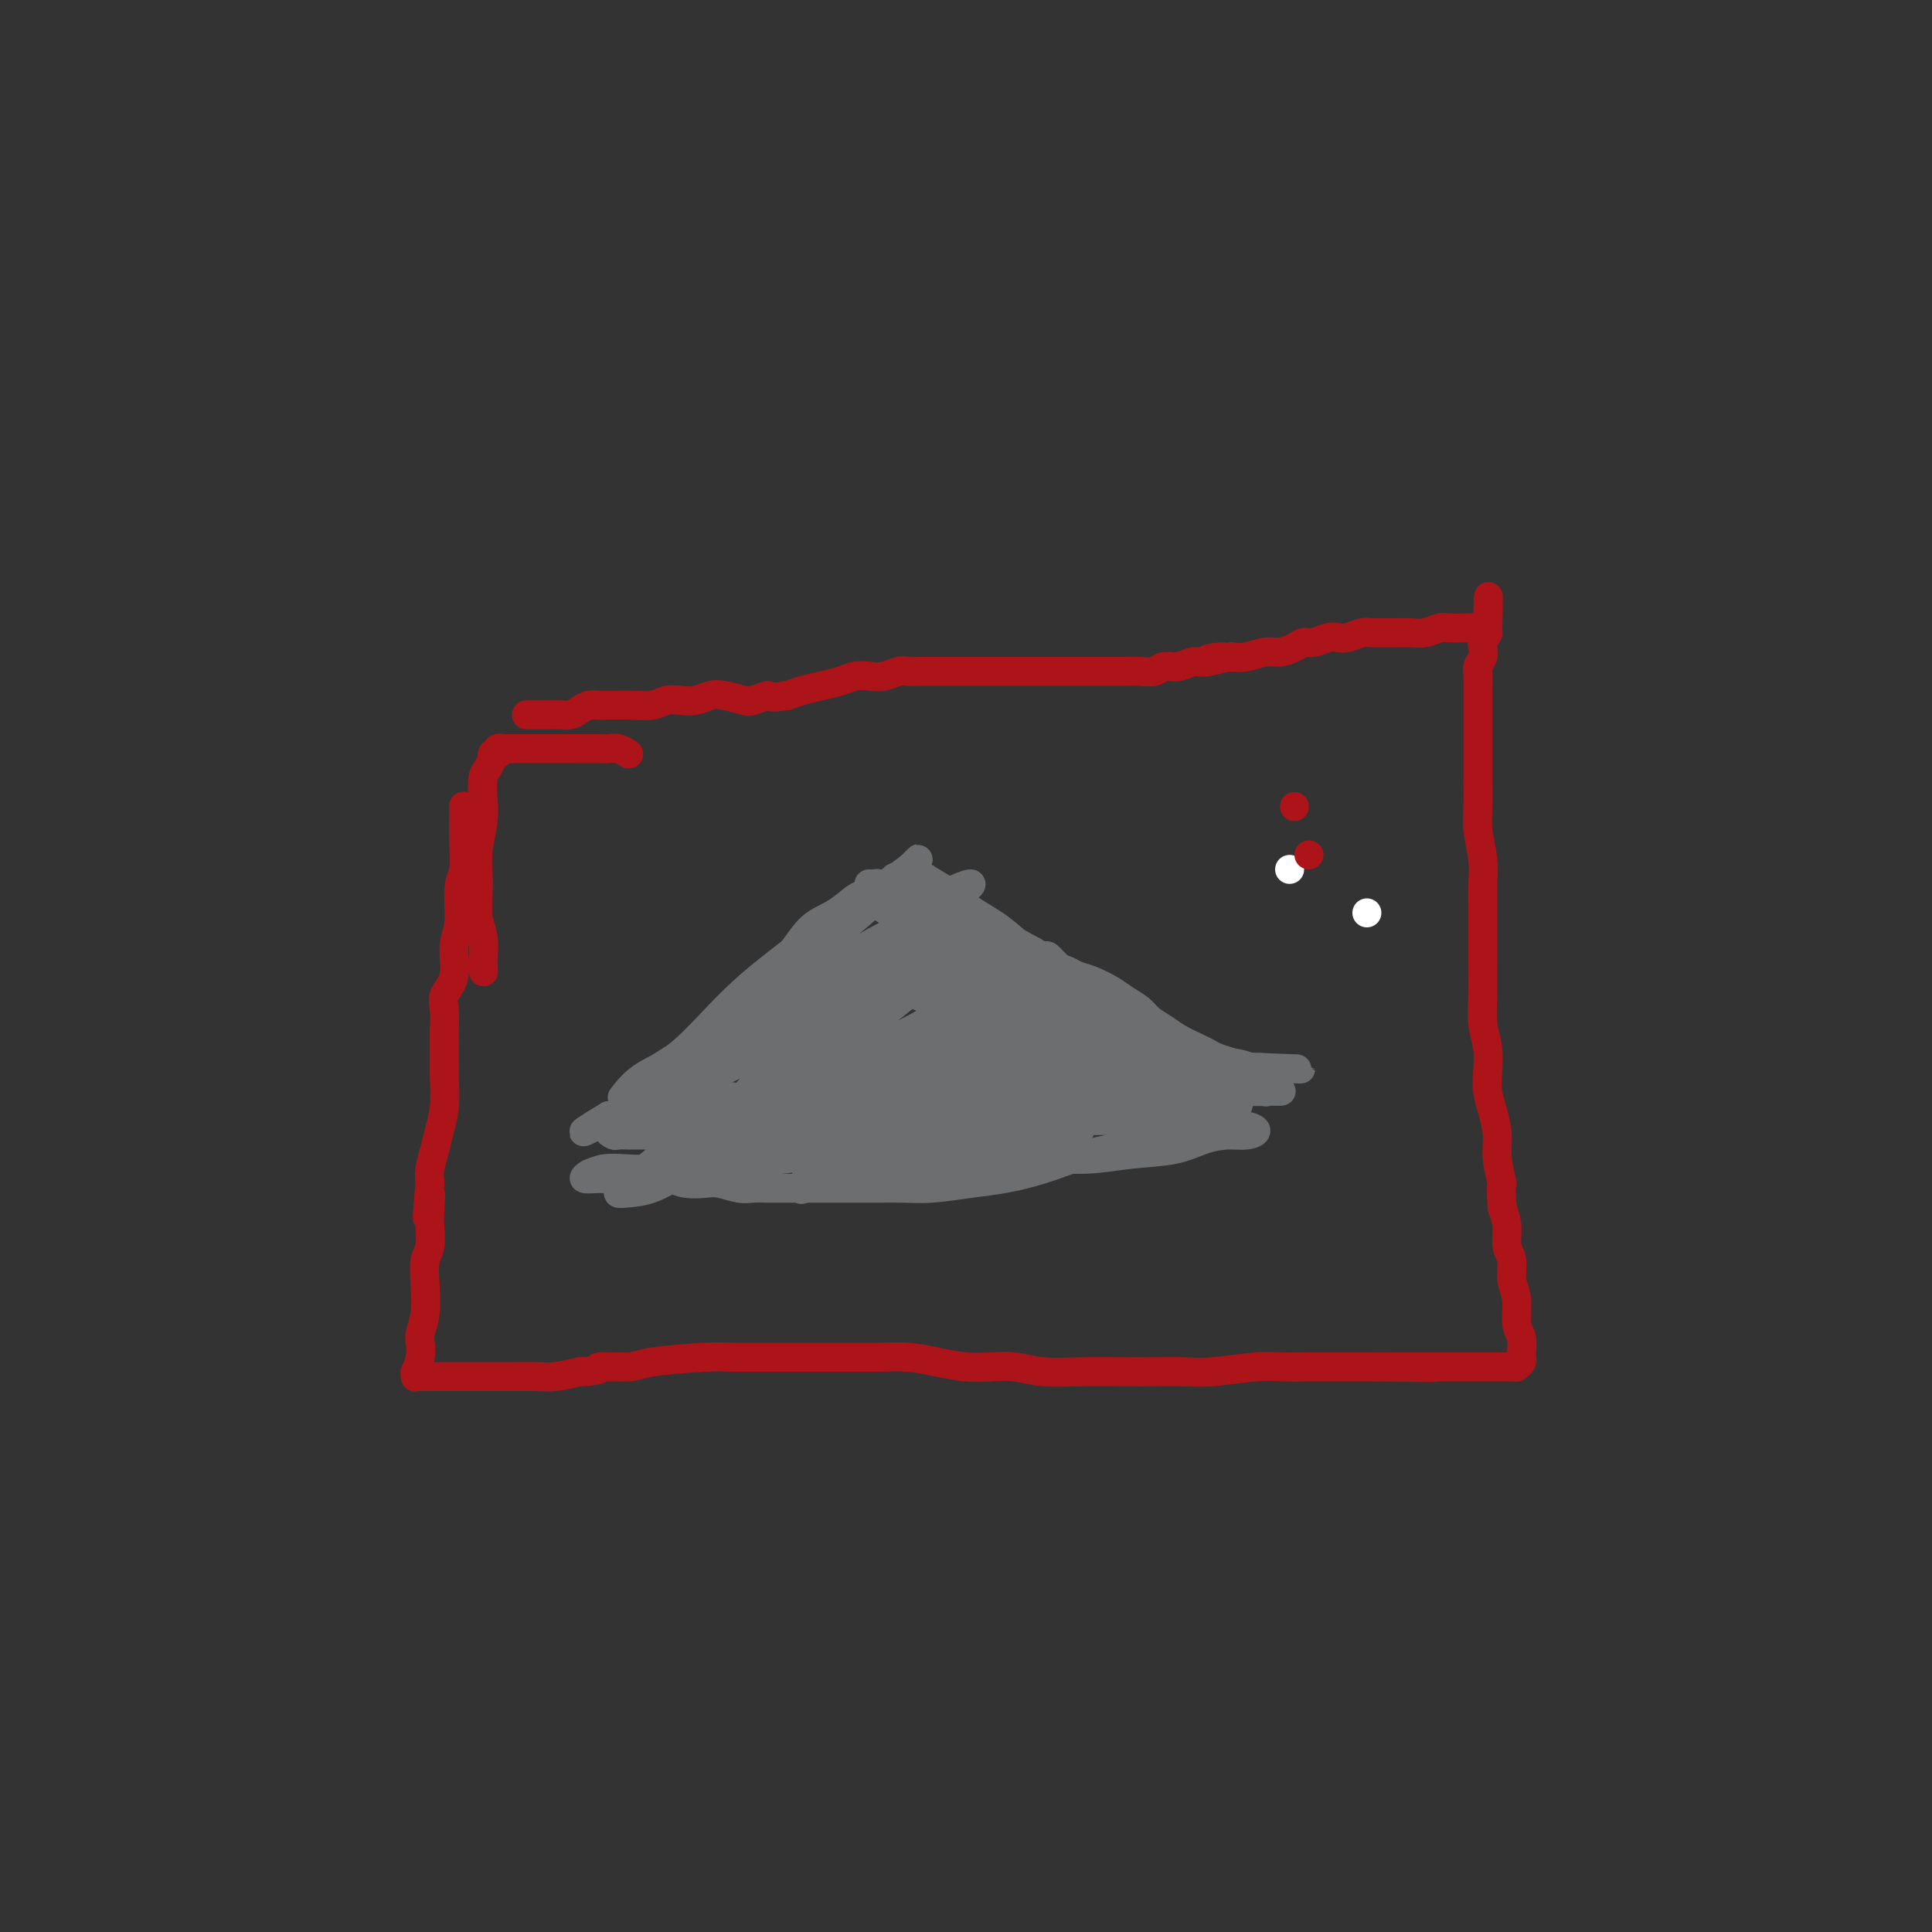 <svg viewBox='0 0 400 400' version='1.1' xmlns='http://www.w3.org/2000/svg' xmlns:xlink='http://www.w3.org/1999/xlink'><rect x="0" y="0" width="400" height="400" fill="#333333" stroke="none"/><g fill='none' stroke='#AD1419' stroke-width='6' stroke-linecap='round' stroke-linejoin='round'><path d='M96,167c0.001,0.032 0.001,0.063 0,0c-0.001,-0.063 -0.004,-0.222 0,0c0.004,0.222 0.016,0.825 0,2c-0.016,1.175 -0.061,2.924 0,5c0.061,2.076 0.229,4.481 0,6c-0.229,1.519 -0.853,2.154 -1,4c-0.147,1.846 0.185,4.905 0,7c-0.185,2.095 -0.887,3.226 -1,5c-0.113,1.774 0.362,4.192 0,6c-0.362,1.808 -1.561,3.006 -2,4c-0.439,0.994 -0.118,1.786 0,3c0.118,1.214 0.032,2.852 0,4c-0.032,1.148 -0.012,1.808 0,3c0.012,1.192 0.014,2.916 0,4c-0.014,1.084 -0.046,1.529 0,3c0.046,1.471 0.170,3.969 0,6c-0.170,2.031 -0.633,3.596 -1,5c-0.367,1.404 -0.637,2.647 -1,4c-0.363,1.353 -0.818,2.815 -1,4c-0.182,1.185 -0.091,2.092 0,3'/><path d='M89,245c-1.084,12.598 -0.294,5.092 0,3c0.294,-2.092 0.093,1.229 0,3c-0.093,1.771 -0.076,1.992 0,3c0.076,1.008 0.213,2.802 0,4c-0.213,1.198 -0.775,1.801 -1,3c-0.225,1.199 -0.112,2.995 0,5c0.112,2.005 0.222,4.219 0,6c-0.222,1.781 -0.778,3.127 -1,4c-0.222,0.873 -0.112,1.271 0,2c0.112,0.729 0.226,1.789 0,3c-0.226,1.211 -0.792,2.573 -1,3c-0.208,0.427 -0.057,-0.082 0,0c0.057,0.082 0.019,0.754 0,1c-0.019,0.246 -0.020,0.066 0,0c0.020,-0.066 0.062,-0.018 0,0c-0.062,0.018 -0.229,0.005 1,0c1.229,-0.005 3.853,-0.000 7,0c3.147,0.000 6.816,-0.003 9,0c2.184,0.003 2.884,0.011 4,0c1.116,-0.011 2.646,-0.041 4,0c1.354,0.041 2.530,0.155 4,0c1.470,-0.155 3.235,-0.577 5,-1'/><path d='M120,284c5.840,-0.238 3.441,-0.834 4,-1c0.559,-0.166 4.077,0.099 6,0c1.923,-0.099 2.253,-0.562 5,-1c2.747,-0.438 7.913,-0.849 11,-1c3.087,-0.151 4.096,-0.040 6,0c1.904,0.040 4.702,0.011 7,0c2.298,-0.011 4.094,-0.004 6,0c1.906,0.004 3.922,0.004 6,0c2.078,-0.004 4.218,-0.011 6,0c1.782,0.011 3.207,0.042 5,0c1.793,-0.042 3.955,-0.156 6,0c2.045,0.156 3.972,0.581 6,1c2.028,0.419 4.157,0.830 6,1c1.843,0.170 3.400,0.098 5,0c1.600,-0.098 3.241,-0.222 5,0c1.759,0.222 3.635,0.791 6,1c2.365,0.209 5.219,0.057 8,0c2.781,-0.057 5.488,-0.019 8,0c2.512,0.019 4.828,0.019 7,0c2.172,-0.019 4.201,-0.058 6,0c1.799,0.058 3.367,0.212 6,0c2.633,-0.212 6.332,-0.789 9,-1c2.668,-0.211 4.304,-0.057 6,0c1.696,0.057 3.451,0.015 5,0c1.549,-0.015 2.890,-0.004 4,0c1.110,0.004 1.988,0.001 3,0c1.012,-0.001 2.157,-0.000 3,0c0.843,0.000 1.384,0.000 2,0c0.616,-0.000 1.308,-0.000 2,0'/><path d='M285,283c21.859,0.309 7.008,0.083 2,0c-5.008,-0.083 -0.173,-0.022 2,0c2.173,0.022 1.684,0.006 2,0c0.316,-0.006 1.436,-0.002 2,0c0.564,0.002 0.573,0.000 1,0c0.427,-0.000 1.274,-0.000 2,0c0.726,0.000 1.333,0.000 2,0c0.667,-0.000 1.393,-0.000 2,0c0.607,0.000 1.094,-0.000 2,0c0.906,0.000 2.232,0.000 3,0c0.768,-0.000 0.976,-0.000 2,0c1.024,0.000 2.862,0.001 4,0c1.138,-0.001 1.577,-0.003 2,0c0.423,0.003 0.831,0.011 1,0c0.169,-0.011 0.097,-0.043 0,0c-0.097,0.043 -0.221,0.160 0,0c0.221,-0.160 0.787,-0.596 1,-1c0.213,-0.404 0.072,-0.775 0,-1c-0.072,-0.225 -0.076,-0.303 0,-1c0.076,-0.697 0.232,-2.014 0,-3c-0.232,-0.986 -0.851,-1.642 -1,-3c-0.149,-1.358 0.171,-3.419 0,-5c-0.171,-1.581 -0.833,-2.680 -1,-4c-0.167,-1.320 0.161,-2.859 0,-4c-0.161,-1.141 -0.813,-1.884 -1,-3c-0.187,-1.116 0.089,-2.605 0,-4c-0.089,-1.395 -0.545,-2.698 -1,-4'/><path d='M311,250c-0.400,-5.997 0.099,-4.491 0,-5c-0.099,-0.509 -0.797,-3.033 -1,-5c-0.203,-1.967 0.090,-3.376 0,-5c-0.090,-1.624 -0.564,-3.464 -1,-5c-0.436,-1.536 -0.835,-2.767 -1,-4c-0.165,-1.233 -0.097,-2.469 0,-4c0.097,-1.531 0.222,-3.357 0,-5c-0.222,-1.643 -0.792,-3.103 -1,-5c-0.208,-1.897 -0.055,-4.231 0,-6c0.055,-1.769 0.011,-2.972 0,-6c-0.011,-3.028 0.011,-7.880 0,-11c-0.011,-3.120 -0.056,-4.509 0,-6c0.056,-1.491 0.211,-3.086 0,-5c-0.211,-1.914 -0.789,-4.147 -1,-6c-0.211,-1.853 -0.057,-3.325 0,-5c0.057,-1.675 0.015,-3.553 0,-5c-0.015,-1.447 -0.004,-2.463 0,-4c0.004,-1.537 0.001,-3.595 0,-5c-0.001,-1.405 -0.001,-2.158 0,-3c0.001,-0.842 0.004,-1.773 0,-3c-0.004,-1.227 -0.015,-2.751 0,-4c0.015,-1.249 0.056,-2.222 0,-3c-0.056,-0.778 -0.207,-1.361 0,-2c0.207,-0.639 0.774,-1.333 1,-2c0.226,-0.667 0.113,-1.307 0,-2c-0.113,-0.693 -0.226,-1.440 0,-2c0.226,-0.560 0.793,-0.934 1,-1c0.207,-0.066 0.056,0.174 0,0c-0.056,-0.174 -0.016,-0.764 0,-1c0.016,-0.236 0.008,-0.118 0,0'/><path d='M308,130c0.203,-12.685 0.212,-3.399 0,0c-0.212,3.399 -0.645,0.911 -1,0c-0.355,-0.911 -0.632,-0.245 -1,0c-0.368,0.245 -0.825,0.069 -1,0c-0.175,-0.069 -0.066,-0.033 -1,0c-0.934,0.033 -2.910,0.061 -4,0c-1.090,-0.061 -1.293,-0.213 -2,0c-0.707,0.213 -1.919,0.789 -3,1c-1.081,0.211 -2.032,0.055 -3,0c-0.968,-0.055 -1.954,-0.011 -3,0c-1.046,0.011 -2.153,-0.011 -3,0c-0.847,0.011 -1.433,0.054 -2,0c-0.567,-0.054 -1.114,-0.207 -2,0c-0.886,0.207 -2.110,0.773 -3,1c-0.890,0.227 -1.445,0.116 -2,0c-0.555,-0.116 -1.111,-0.237 -2,0c-0.889,0.237 -2.113,0.833 -3,1c-0.887,0.167 -1.438,-0.095 -2,0c-0.562,0.095 -1.137,0.548 -2,1c-0.863,0.452 -2.015,0.905 -3,1c-0.985,0.095 -1.804,-0.167 -3,0c-1.196,0.167 -2.770,0.762 -4,1c-1.230,0.238 -2.115,0.119 -3,0'/><path d='M255,136c-8.509,0.863 -3.281,0.020 -2,0c1.281,-0.020 -1.385,0.783 -3,1c-1.615,0.217 -2.179,-0.152 -3,0c-0.821,0.152 -1.899,0.825 -3,1c-1.101,0.175 -2.223,-0.149 -3,0c-0.777,0.149 -1.208,0.772 -2,1c-0.792,0.228 -1.945,0.061 -3,0c-1.055,-0.061 -2.011,-0.016 -3,0c-0.989,0.016 -2.011,0.004 -3,0c-0.989,-0.004 -1.945,-0.001 -3,0c-1.055,0.001 -2.207,0.000 -3,0c-0.793,-0.000 -1.225,-0.000 -2,0c-0.775,0.000 -1.893,0.000 -3,0c-1.107,-0.000 -2.204,-0.000 -3,0c-0.796,0.000 -1.290,-0.000 -3,0c-1.710,0.000 -4.634,0.000 -6,0c-1.366,-0.000 -1.173,-0.000 -2,0c-0.827,0.000 -2.673,0.000 -4,0c-1.327,-0.000 -2.137,-0.001 -3,0c-0.863,0.001 -1.781,0.004 -3,0c-1.219,-0.004 -2.738,-0.015 -4,0c-1.262,0.015 -2.267,0.056 -3,0c-0.733,-0.056 -1.196,-0.208 -2,0c-0.804,0.208 -1.950,0.777 -3,1c-1.050,0.223 -2.003,0.101 -3,0c-0.997,-0.101 -2.038,-0.182 -3,0c-0.962,0.182 -1.846,0.626 -3,1c-1.154,0.374 -2.580,0.678 -4,1c-1.420,0.322 -2.834,0.664 -4,1c-1.166,0.336 -2.083,0.668 -3,1'/><path d='M163,144c-4.609,0.717 -3.633,0.009 -4,0c-0.367,-0.009 -2.079,0.681 -3,1c-0.921,0.319 -1.050,0.268 -2,0c-0.950,-0.268 -2.719,-0.752 -4,-1c-1.281,-0.248 -2.074,-0.259 -3,0c-0.926,0.259 -1.984,0.787 -3,1c-1.016,0.213 -1.991,0.110 -3,0c-1.009,-0.110 -2.052,-0.226 -3,0c-0.948,0.226 -1.801,0.793 -3,1c-1.199,0.207 -2.744,0.055 -4,0c-1.256,-0.055 -2.223,-0.012 -3,0c-0.777,0.012 -1.363,-0.007 -2,0c-0.637,0.007 -1.325,0.040 -2,0c-0.675,-0.040 -1.335,-0.154 -2,0c-0.665,0.154 -1.334,0.577 -2,1c-0.666,0.423 -1.330,0.845 -2,1c-0.670,0.155 -1.345,0.041 -2,0c-0.655,-0.041 -1.290,-0.011 -2,0c-0.710,0.011 -1.497,0.003 -2,0c-0.503,-0.003 -0.723,-0.001 -1,0c-0.277,0.001 -0.610,0.000 -1,0c-0.390,-0.000 -0.836,-0.000 -1,0c-0.164,0.000 -0.044,0.000 0,0c0.044,-0.000 0.013,-0.000 0,0c-0.013,0.000 -0.006,0.000 0,0'/><path d='M130,156c-0.047,-0.030 -0.094,-0.061 0,0c0.094,0.061 0.329,0.212 0,0c-0.329,-0.212 -1.220,-0.789 -2,-1c-0.780,-0.211 -1.447,-0.057 -2,0c-0.553,0.057 -0.992,0.015 -2,0c-1.008,-0.015 -2.584,-0.004 -4,0c-1.416,0.004 -2.674,0.001 -4,0c-1.326,-0.001 -2.722,-0.000 -4,0c-1.278,0.000 -2.437,0.000 -3,0c-0.563,-0.000 -0.528,0.000 -1,0c-0.472,-0.000 -1.451,-0.001 -2,0c-0.549,0.001 -0.669,0.004 -1,0c-0.331,-0.004 -0.872,-0.015 -1,0c-0.128,0.015 0.158,0.055 0,0c-0.158,-0.055 -0.761,-0.207 -1,0c-0.239,0.207 -0.116,0.772 0,1c0.116,0.228 0.224,0.120 0,0c-0.224,-0.120 -0.782,-0.252 -1,0c-0.218,0.252 -0.097,0.888 0,1c0.097,0.112 0.171,-0.300 0,0c-0.171,0.300 -0.585,1.310 -1,2c-0.415,0.690 -0.829,1.059 -1,2c-0.171,0.941 -0.098,2.455 0,4c0.098,1.545 0.221,3.120 0,5c-0.221,1.880 -0.788,4.066 -1,6c-0.212,1.934 -0.071,3.615 0,5c0.071,1.385 0.070,2.474 0,4c-0.070,1.526 -0.211,3.488 0,5c0.211,1.512 0.775,2.575 1,4c0.225,1.425 0.113,3.213 0,5'/><path d='M100,199c0.167,3.833 0.083,1.917 0,0'/></g>
<g fill='none' stroke='#6D6E70' stroke-width='6' stroke-linecap='round' stroke-linejoin='round'><path d='M185,182c0.176,-0.284 0.352,-0.567 0,0c-0.352,0.567 -1.233,1.985 -2,3c-0.767,1.015 -1.420,1.625 -2,2c-0.580,0.375 -1.088,0.513 -2,1c-0.912,0.487 -2.227,1.324 -3,2c-0.773,0.676 -1.004,1.192 -2,2c-0.996,0.808 -2.758,1.909 -4,3c-1.242,1.091 -1.964,2.171 -3,3c-1.036,0.829 -2.385,1.405 -4,3c-1.615,1.595 -3.496,4.209 -5,6c-1.504,1.791 -2.630,2.759 -4,4c-1.370,1.241 -2.983,2.756 -4,4c-1.017,1.244 -1.438,2.217 -2,3c-0.562,0.783 -1.263,1.377 -2,2c-0.737,0.623 -1.508,1.276 -2,2c-0.492,0.724 -0.706,1.518 -1,2c-0.294,0.482 -0.670,0.651 -1,1c-0.330,0.349 -0.616,0.878 -1,1c-0.384,0.122 -0.868,-0.163 -1,0c-0.132,0.163 0.088,0.776 0,1c-0.088,0.224 -0.485,0.060 -1,0c-0.515,-0.060 -1.147,-0.017 0,0c1.147,0.017 4.074,0.009 7,0'/><path d='M146,227c1.720,-0.061 3.021,-0.212 5,0c1.979,0.212 4.635,0.789 7,1c2.365,0.211 4.438,0.057 7,0c2.562,-0.057 5.612,-0.015 8,0c2.388,0.015 4.114,0.004 6,0c1.886,-0.004 3.932,-0.001 6,0c2.068,0.001 4.158,0.000 6,0c1.842,-0.000 3.437,-0.000 5,0c1.563,0.000 3.093,0.000 4,0c0.907,-0.000 1.191,-0.000 2,0c0.809,0.000 2.141,0.000 3,0c0.859,-0.000 1.243,-0.000 2,0c0.757,0.000 1.885,0.000 3,0c1.115,-0.000 2.216,-0.000 3,0c0.784,0.000 1.252,0.000 2,0c0.748,-0.000 1.775,-0.000 3,0c1.225,0.000 2.649,0.000 4,0c1.351,-0.000 2.630,-0.000 4,0c1.370,0.000 2.832,0.001 4,0c1.168,-0.001 2.042,-0.004 3,0c0.958,0.004 2.000,0.015 3,0c1.000,-0.015 1.959,-0.057 3,0c1.041,0.057 2.163,0.212 3,0c0.837,-0.212 1.389,-0.793 2,-1c0.611,-0.207 1.281,-0.041 2,0c0.719,0.041 1.486,-0.041 2,0c0.514,0.041 0.773,0.207 1,0c0.227,-0.207 0.422,-0.788 1,-1c0.578,-0.212 1.540,-0.057 2,0c0.460,0.057 0.417,0.016 1,0c0.583,-0.016 1.791,-0.008 3,0'/><path d='M256,226c17.361,-0.154 5.762,-0.041 2,0c-3.762,0.041 0.313,0.008 2,0c1.687,-0.008 0.986,0.010 1,0c0.014,-0.010 0.744,-0.048 1,0c0.256,0.048 0.038,0.182 0,0c-0.038,-0.182 0.104,-0.679 0,-1c-0.104,-0.321 -0.454,-0.467 -1,-1c-0.546,-0.533 -1.287,-1.452 -2,-2c-0.713,-0.548 -1.396,-0.723 -2,-1c-0.604,-0.277 -1.127,-0.654 -2,-1c-0.873,-0.346 -2.095,-0.659 -3,-1c-0.905,-0.341 -1.492,-0.710 -2,-1c-0.508,-0.290 -0.936,-0.500 -2,-1c-1.064,-0.500 -2.764,-1.289 -4,-2c-1.236,-0.711 -2.010,-1.345 -3,-2c-0.990,-0.655 -2.197,-1.331 -3,-2c-0.803,-0.669 -1.202,-1.331 -2,-2c-0.798,-0.669 -1.996,-1.345 -3,-2c-1.004,-0.655 -1.816,-1.287 -3,-2c-1.184,-0.713 -2.741,-1.505 -4,-2c-1.259,-0.495 -2.220,-0.692 -3,-1c-0.780,-0.308 -1.377,-0.726 -2,-1c-0.623,-0.274 -1.270,-0.403 -2,-1c-0.730,-0.597 -1.543,-1.661 -2,-2c-0.457,-0.339 -0.559,0.046 -1,0c-0.441,-0.046 -1.220,-0.523 -2,-1'/><path d='M214,197c-7.319,-4.046 -3.116,-1.662 -2,-1c1.116,0.662 -0.856,-0.400 -2,-1c-1.144,-0.600 -1.462,-0.738 -2,-1c-0.538,-0.262 -1.297,-0.648 -2,-1c-0.703,-0.352 -1.350,-0.672 -2,-1c-0.650,-0.328 -1.305,-0.665 -2,-1c-0.695,-0.335 -1.432,-0.668 -2,-1c-0.568,-0.332 -0.968,-0.662 -2,-1c-1.032,-0.338 -2.697,-0.682 -4,-1c-1.303,-0.318 -2.245,-0.610 -3,-1c-0.755,-0.390 -1.323,-0.879 -2,-1c-0.677,-0.121 -1.462,0.125 -2,0c-0.538,-0.125 -0.827,-0.622 -1,-1c-0.173,-0.378 -0.228,-0.637 -1,-1c-0.772,-0.363 -2.259,-0.829 -3,-1c-0.741,-0.171 -0.735,-0.046 -1,0c-0.265,0.046 -0.802,0.012 -1,0c-0.198,-0.012 -0.057,-0.004 0,0c0.057,0.004 0.028,0.002 0,0'/></g>
<g fill='none' stroke='#FFFFFF' stroke-width='6' stroke-linecap='round' stroke-linejoin='round'><path d='M283,189c0.000,0.000 0.000,0.000 0,0c0.000,0.000 0.000,0.000 0,0c0.000,0.000 0.000,0.000 0,0'/><path d='M267,180c0.000,0.000 0.000,0.000 0,0c0.000,0.000 0.000,0.000 0,0c0.000,0.000 0.000,0.000 0,0c0.000,0.000 0.000,0.000 0,0'/></g>
<g fill='none' stroke='#AD1419' stroke-width='6' stroke-linecap='round' stroke-linejoin='round'><path d='M268,167c0.000,0.000 0.000,0.000 0,0c0.000,0.000 0.000,0.000 0,0c0.000,0.000 0.000,0.000 0,0'/><path d='M271,177c0.000,0.000 0.000,0.000 0,0c0.000,0.000 0.000,0.000 0,0c0.000,0.000 0.000,0.000 0,0'/></g>
<g fill='none' stroke='#6D6E70' stroke-width='6' stroke-linecap='round' stroke-linejoin='round'><path d='M194,198c0.098,-0.123 0.196,-0.246 0,0c-0.196,0.246 -0.685,0.861 -1,1c-0.315,0.139 -0.456,-0.197 -1,0c-0.544,0.197 -1.490,0.929 0,1c1.490,0.071 5.417,-0.517 8,-1c2.583,-0.483 3.822,-0.861 5,-1c1.178,-0.139 2.296,-0.038 3,0c0.704,0.038 0.995,0.014 1,0c0.005,-0.014 -0.276,-0.019 0,0c0.276,0.019 1.110,0.060 0,2c-1.110,1.940 -4.164,5.777 -7,8c-2.836,2.223 -5.454,2.830 -8,4c-2.546,1.170 -5.021,2.902 -7,4c-1.979,1.098 -3.462,1.563 -5,2c-1.538,0.437 -3.131,0.846 -4,1c-0.869,0.154 -1.012,0.054 -1,0c0.012,-0.054 0.180,-0.061 0,0c-0.180,0.061 -0.709,0.192 -1,0c-0.291,-0.192 -0.344,-0.706 0,-2c0.344,-1.294 1.087,-3.369 2,-5c0.913,-1.631 1.997,-2.819 3,-4c1.003,-1.181 1.924,-2.357 3,-3c1.076,-0.643 2.307,-0.755 3,-1c0.693,-0.245 0.846,-0.622 1,-1'/><path d='M188,203c1.802,-1.267 1.306,0.067 2,0c0.694,-0.067 2.576,-1.535 1,0c-1.576,1.535 -6.611,6.073 -10,8c-3.389,1.927 -5.131,1.244 -7,1c-1.869,-0.244 -3.863,-0.050 -6,0c-2.137,0.050 -4.417,-0.043 -6,0c-1.583,0.043 -2.471,0.224 -3,0c-0.529,-0.224 -0.700,-0.853 -1,-1c-0.300,-0.147 -0.731,0.188 -1,0c-0.269,-0.188 -0.377,-0.898 0,-2c0.377,-1.102 1.240,-2.596 3,-4c1.760,-1.404 4.418,-2.716 7,-4c2.582,-1.284 5.087,-2.538 8,-3c2.913,-0.462 6.233,-0.133 9,0c2.767,0.133 4.980,0.069 7,0c2.020,-0.069 3.845,-0.145 5,0c1.155,0.145 1.638,0.510 2,1c0.362,0.490 0.602,1.106 1,1c0.398,-0.106 0.955,-0.935 1,0c0.045,0.935 -0.423,3.634 -2,6c-1.577,2.366 -4.265,4.400 -7,6c-2.735,1.600 -5.517,2.765 -8,4c-2.483,1.235 -4.668,2.538 -7,3c-2.332,0.462 -4.811,0.083 -8,0c-3.189,-0.083 -7.089,0.132 -9,0c-1.911,-0.132 -1.832,-0.609 -2,-1c-0.168,-0.391 -0.584,-0.695 -1,-1'/><path d='M156,217c-3.124,-0.137 -0.934,0.520 0,0c0.934,-0.520 0.611,-2.217 1,-4c0.389,-1.783 1.491,-3.652 3,-5c1.509,-1.348 3.427,-2.173 6,-3c2.573,-0.827 5.803,-1.655 9,-2c3.197,-0.345 6.361,-0.208 9,0c2.639,0.208 4.753,0.486 7,1c2.247,0.514 4.627,1.264 6,2c1.373,0.736 1.739,1.460 2,2c0.261,0.540 0.418,0.897 1,1c0.582,0.103 1.591,-0.050 1,1c-0.591,1.050 -2.782,3.301 -5,5c-2.218,1.699 -4.463,2.846 -7,4c-2.537,1.154 -5.365,2.317 -8,3c-2.635,0.683 -5.077,0.888 -8,1c-2.923,0.112 -6.325,0.130 -9,0c-2.675,-0.130 -4.621,-0.409 -6,-1c-1.379,-0.591 -2.191,-1.494 -3,-2c-0.809,-0.506 -1.615,-0.614 -2,-1c-0.385,-0.386 -0.349,-1.050 0,-2c0.349,-0.950 1.010,-2.187 2,-4c0.990,-1.813 2.308,-4.201 4,-6c1.692,-1.799 3.758,-3.010 6,-4c2.242,-0.990 4.660,-1.761 7,-2c2.340,-0.239 4.603,0.052 7,0c2.397,-0.052 4.930,-0.448 7,0c2.070,0.448 3.679,1.739 5,3c1.321,1.261 2.356,2.493 3,3c0.644,0.507 0.898,0.288 1,1c0.102,0.712 0.051,2.356 0,4'/><path d='M195,212c0.602,2.685 -2.394,3.898 -5,5c-2.606,1.102 -4.822,2.092 -7,3c-2.178,0.908 -4.317,1.733 -7,2c-2.683,0.267 -5.909,-0.024 -9,0c-3.091,0.024 -6.047,0.362 -8,0c-1.953,-0.362 -2.903,-1.424 -4,-2c-1.097,-0.576 -2.341,-0.667 -3,-1c-0.659,-0.333 -0.731,-0.909 -1,-1c-0.269,-0.091 -0.733,0.301 0,-1c0.733,-1.301 2.665,-4.296 4,-6c1.335,-1.704 2.073,-2.119 4,-3c1.927,-0.881 5.045,-2.230 8,-3c2.955,-0.770 5.749,-0.961 9,-1c3.251,-0.039 6.961,0.073 10,0c3.039,-0.073 5.409,-0.331 8,0c2.591,0.331 5.405,1.252 8,2c2.595,0.748 4.972,1.325 7,2c2.028,0.675 3.706,1.449 5,2c1.294,0.551 2.204,0.879 3,1c0.796,0.121 1.478,0.034 2,0c0.522,-0.034 0.884,-0.014 1,0c0.116,0.014 -0.014,0.022 0,0c0.014,-0.022 0.170,-0.076 -1,0c-1.170,0.076 -3.667,0.281 -6,0c-2.333,-0.281 -4.501,-1.048 -7,-2c-2.499,-0.952 -5.330,-2.090 -8,-3c-2.670,-0.910 -5.180,-1.591 -7,-2c-1.820,-0.409 -2.948,-0.545 -4,-1c-1.052,-0.455 -2.026,-1.227 -3,-2'/><path d='M184,201c-5.767,-1.397 -2.183,0.111 -1,0c1.183,-0.111 -0.033,-1.841 0,-3c0.033,-1.159 1.315,-1.746 3,-2c1.685,-0.254 3.773,-0.175 6,0c2.227,0.175 4.593,0.445 7,1c2.407,0.555 4.855,1.395 7,2c2.145,0.605 3.986,0.974 6,2c2.014,1.026 4.201,2.708 6,4c1.799,1.292 3.208,2.195 4,3c0.792,0.805 0.965,1.512 2,2c1.035,0.488 2.930,0.756 1,0c-1.930,-0.756 -7.687,-2.536 -11,-4c-3.313,-1.464 -4.183,-2.612 -8,-5c-3.817,-2.388 -10.583,-6.015 -14,-8c-3.417,-1.985 -3.486,-2.326 -4,-3c-0.514,-0.674 -1.473,-1.679 -2,-2c-0.527,-0.321 -0.623,0.042 0,0c0.623,-0.042 1.966,-0.488 4,0c2.034,0.488 4.761,1.910 7,3c2.239,1.090 3.992,1.849 6,3c2.008,1.151 4.271,2.695 6,4c1.729,1.305 2.922,2.373 4,3c1.078,0.627 2.039,0.814 3,1'/><path d='M216,202c4.252,2.393 1.882,1.375 1,1c-0.882,-0.375 -0.276,-0.109 0,0c0.276,0.109 0.221,0.059 -1,0c-1.221,-0.059 -3.609,-0.127 -6,-1c-2.391,-0.873 -4.784,-2.549 -8,-4c-3.216,-1.451 -7.255,-2.676 -10,-4c-2.745,-1.324 -4.194,-2.746 -6,-4c-1.806,-1.254 -3.967,-2.338 -5,-3c-1.033,-0.662 -0.937,-0.901 -1,-1c-0.063,-0.099 -0.283,-0.060 0,0c0.283,0.060 1.071,0.139 3,1c1.929,0.861 4.999,2.504 8,4c3.001,1.496 5.932,2.845 9,4c3.068,1.155 6.273,2.116 10,4c3.727,1.884 7.978,4.690 12,7c4.022,2.310 7.816,4.122 11,6c3.184,1.878 5.758,3.821 8,5c2.242,1.179 4.150,1.593 5,2c0.850,0.407 0.641,0.806 1,1c0.359,0.194 1.287,0.181 0,0c-1.287,-0.181 -4.790,-0.530 -8,-1c-3.210,-0.470 -6.128,-1.060 -10,-2c-3.872,-0.940 -8.698,-2.231 -13,-4c-4.302,-1.769 -8.081,-4.015 -12,-6c-3.919,-1.985 -7.977,-3.710 -11,-5c-3.023,-1.290 -5.012,-2.145 -7,-3'/><path d='M186,199c-5.141,-2.299 -2.992,-1.047 -3,-1c-0.008,0.047 -2.171,-1.110 0,-1c2.171,0.110 8.676,1.489 13,3c4.324,1.511 6.465,3.154 9,5c2.535,1.846 5.463,3.895 9,6c3.537,2.105 7.684,4.268 11,6c3.316,1.732 5.803,3.035 8,4c2.197,0.965 4.104,1.593 5,2c0.896,0.407 0.779,0.595 1,1c0.221,0.405 0.778,1.028 1,1c0.222,-0.028 0.108,-0.706 -2,-1c-2.108,-0.294 -6.210,-0.203 -10,-1c-3.790,-0.797 -7.267,-2.483 -11,-4c-3.733,-1.517 -7.720,-2.866 -12,-5c-4.280,-2.134 -8.852,-5.053 -13,-7c-4.148,-1.947 -7.871,-2.921 -11,-4c-3.129,-1.079 -5.665,-2.264 -7,-3c-1.335,-0.736 -1.471,-1.024 -2,-1c-0.529,0.024 -1.452,0.361 -1,0c0.452,-0.361 2.278,-1.418 4,-2c1.722,-0.582 3.340,-0.689 5,-1c1.660,-0.311 3.363,-0.826 5,-1c1.637,-0.174 3.210,-0.008 4,0c0.790,0.008 0.797,-0.140 1,0c0.203,0.140 0.601,0.570 1,1'/><path d='M191,196c2.905,-0.159 0.168,0.945 -2,2c-2.168,1.055 -3.765,2.062 -6,4c-2.235,1.938 -5.106,4.808 -8,7c-2.894,2.192 -5.810,3.706 -8,5c-2.190,1.294 -3.652,2.369 -5,3c-1.348,0.631 -2.580,0.819 -3,1c-0.420,0.181 -0.028,0.354 0,0c0.028,-0.354 -0.310,-1.236 0,-2c0.310,-0.764 1.266,-1.411 2,-2c0.734,-0.589 1.246,-1.121 3,-3c1.754,-1.879 4.751,-5.107 8,-8c3.249,-2.893 6.750,-5.452 10,-8c3.250,-2.548 6.250,-5.084 9,-7c2.750,-1.916 5.250,-3.210 7,-4c1.750,-0.790 2.748,-1.074 3,-1c0.252,0.074 -0.244,0.508 -2,2c-1.756,1.492 -4.773,4.044 -9,7c-4.227,2.956 -9.666,6.316 -15,10c-5.334,3.684 -10.564,7.691 -15,11c-4.436,3.309 -8.077,5.918 -11,8c-2.923,2.082 -5.129,3.636 -7,5c-1.871,1.364 -3.409,2.540 -4,3c-0.591,0.460 -0.235,0.206 0,0c0.235,-0.206 0.351,-0.363 1,-1c0.649,-0.637 1.832,-1.755 3,-3c1.168,-1.245 2.321,-2.618 5,-5c2.679,-2.382 6.883,-5.772 11,-9c4.117,-3.228 8.147,-6.292 12,-9c3.853,-2.708 7.529,-5.059 11,-7c3.471,-1.941 6.735,-3.470 10,-5'/><path d='M191,190c4.492,-2.319 5.221,-2.116 6,-2c0.779,0.116 1.607,0.145 2,0c0.393,-0.145 0.349,-0.465 0,0c-0.349,0.465 -1.004,1.716 -2,3c-0.996,1.284 -2.332,2.603 -5,4c-2.668,1.397 -6.669,2.872 -10,5c-3.331,2.128 -5.992,4.910 -9,7c-3.008,2.090 -6.361,3.488 -9,5c-2.639,1.512 -4.562,3.137 -6,4c-1.438,0.863 -2.389,0.963 -3,1c-0.611,0.037 -0.880,0.009 -1,0c-0.120,-0.009 -0.091,0.001 0,0c0.091,-0.001 0.244,-0.011 1,0c0.756,0.011 2.116,0.045 4,0c1.884,-0.045 4.291,-0.170 7,0c2.709,0.170 5.721,0.634 9,1c3.279,0.366 6.824,0.634 11,1c4.176,0.366 8.982,0.830 13,1c4.018,0.170 7.249,0.044 12,0c4.751,-0.044 11.021,-0.008 16,0c4.979,0.008 8.668,-0.012 12,0c3.332,0.012 6.308,0.056 9,0c2.692,-0.056 5.100,-0.211 7,0c1.900,0.211 3.293,0.789 4,1c0.707,0.211 0.729,0.057 1,0c0.271,-0.057 0.792,-0.016 1,0c0.208,0.016 0.104,0.008 0,0'/><path d='M261,221c16.379,0.635 4.328,0.222 -1,0c-5.328,-0.222 -3.932,-0.255 -4,0c-0.068,0.255 -1.602,0.797 -3,1c-1.398,0.203 -2.662,0.068 -4,0c-1.338,-0.068 -2.750,-0.070 -4,0c-1.250,0.070 -2.336,0.211 -3,0c-0.664,-0.211 -0.904,-0.775 -1,-1c-0.096,-0.225 -0.048,-0.113 0,0'/><path d='M203,232c-0.817,0.016 -1.635,0.033 -2,0c-0.365,-0.033 -0.278,-0.114 -1,0c-0.722,0.114 -2.252,0.423 0,0c2.252,-0.423 8.286,-1.578 13,-2c4.714,-0.422 8.108,-0.109 11,0c2.892,0.109 5.282,0.015 7,0c1.718,-0.015 2.764,0.047 3,0c0.236,-0.047 -0.336,-0.205 1,0c1.336,0.205 4.582,0.774 1,0c-3.582,-0.774 -13.990,-2.889 -20,-4c-6.010,-1.111 -7.622,-1.216 -11,-2c-3.378,-0.784 -8.522,-2.246 -12,-3c-3.478,-0.754 -5.289,-0.798 -7,-1c-1.711,-0.202 -3.322,-0.561 -4,-1c-0.678,-0.439 -0.422,-0.959 -1,-1c-0.578,-0.041 -1.989,0.396 0,0c1.989,-0.396 7.377,-1.627 12,-2c4.623,-0.373 8.482,0.110 12,0c3.518,-0.110 6.696,-0.813 10,-1c3.304,-0.187 6.736,0.142 9,0c2.264,-0.142 3.361,-0.755 4,-1c0.639,-0.245 0.819,-0.123 1,0'/><path d='M229,214c7.576,-0.740 3.017,-0.089 1,0c-2.017,0.089 -1.492,-0.382 -2,0c-0.508,0.382 -2.049,1.619 -8,2c-5.951,0.381 -16.313,-0.094 -22,0c-5.687,0.094 -6.701,0.757 -8,1c-1.299,0.243 -2.884,0.065 -4,0c-1.116,-0.065 -1.763,-0.017 -2,0c-0.237,0.017 -0.064,0.005 0,0c0.064,-0.005 0.018,-0.001 0,0c-0.018,0.001 -0.009,0.001 0,0'/><path d='M221,225c1.549,-0.287 3.098,-0.575 0,0c-3.098,0.575 -10.842,2.011 -16,3c-5.158,0.989 -7.730,1.530 -10,2c-2.270,0.470 -4.238,0.870 -6,1c-1.762,0.130 -3.318,-0.009 -4,0c-0.682,0.009 -0.491,0.168 0,0c0.491,-0.168 1.280,-0.661 3,-1c1.720,-0.339 4.369,-0.524 7,-1c2.631,-0.476 5.244,-1.241 8,-2c2.756,-0.759 5.657,-1.510 8,-2c2.343,-0.490 4.129,-0.720 6,-1c1.871,-0.280 3.826,-0.611 5,-1c1.174,-0.389 1.567,-0.837 2,-1c0.433,-0.163 0.905,-0.040 0,0c-0.905,0.040 -3.187,-0.004 -6,0c-2.813,0.004 -6.156,0.055 -10,0c-3.844,-0.055 -8.190,-0.218 -12,0c-3.810,0.218 -7.085,0.816 -10,1c-2.915,0.184 -5.470,-0.046 -7,0c-1.530,0.046 -2.034,0.369 -3,0c-0.966,-0.369 -2.394,-1.430 -3,-2c-0.606,-0.570 -0.389,-0.648 0,-1c0.389,-0.352 0.951,-0.980 2,-3c1.049,-2.020 2.585,-5.434 4,-8c1.415,-2.566 2.707,-4.283 4,-6'/><path d='M183,203c1.960,-3.627 1.861,-3.693 2,-4c0.139,-0.307 0.516,-0.853 1,-1c0.484,-0.147 1.077,0.105 1,0c-0.077,-0.105 -0.823,-0.566 -2,0c-1.177,0.566 -2.787,2.157 -5,4c-2.213,1.843 -5.031,3.936 -8,6c-2.969,2.064 -6.089,4.100 -9,6c-2.911,1.900 -5.614,3.663 -8,5c-2.386,1.337 -4.456,2.248 -6,3c-1.544,0.752 -2.563,1.344 -3,2c-0.437,0.656 -0.290,1.376 0,1c0.290,-0.376 0.725,-1.850 2,-3c1.275,-1.150 3.390,-1.978 6,-4c2.610,-2.022 5.714,-5.239 9,-8c3.286,-2.761 6.754,-5.067 10,-7c3.246,-1.933 6.272,-3.493 9,-5c2.728,-1.507 5.160,-2.960 7,-4c1.840,-1.040 3.088,-1.669 4,-2c0.912,-0.331 1.486,-0.366 1,0c-0.486,0.366 -2.033,1.133 -4,2c-1.967,0.867 -4.352,1.834 -8,4c-3.648,2.166 -8.557,5.530 -14,9c-5.443,3.470 -11.420,7.046 -16,10c-4.580,2.954 -7.764,5.287 -11,7c-3.236,1.713 -6.525,2.807 -9,4c-2.475,1.193 -4.136,2.484 -5,3c-0.864,0.516 -0.932,0.258 -1,0'/><path d='M126,231c-10.326,6.212 -2.641,2.240 1,0c3.641,-2.240 3.239,-2.750 4,-4c0.761,-1.250 2.686,-3.241 5,-5c2.314,-1.759 5.018,-3.287 8,-6c2.982,-2.713 6.241,-6.611 10,-10c3.759,-3.389 8.018,-6.268 12,-9c3.982,-2.732 7.688,-5.317 10,-7c2.312,-1.683 3.231,-2.464 5,-4c1.769,-1.536 4.389,-3.826 2,-2c-2.389,1.826 -9.788,7.767 -15,12c-5.212,4.233 -8.236,6.759 -12,10c-3.764,3.241 -8.267,7.196 -12,10c-3.733,2.804 -6.695,4.458 -9,6c-2.305,1.542 -3.952,2.972 -5,4c-1.048,1.028 -1.497,1.654 -1,1c0.497,-0.654 1.938,-2.589 4,-4c2.062,-1.411 4.743,-2.300 8,-5c3.257,-2.700 7.088,-7.212 11,-11c3.912,-3.788 7.903,-6.851 12,-10c4.097,-3.149 8.299,-6.385 12,-9c3.701,-2.615 6.899,-4.608 9,-6c2.101,-1.392 3.104,-2.182 4,-3c0.896,-0.818 1.685,-1.662 1,-1c-0.685,0.662 -2.842,2.831 -5,5'/><path d='M185,183c-2.142,2.040 -5.497,5.140 -9,8c-3.503,2.860 -7.154,5.478 -11,9c-3.846,3.522 -7.887,7.946 -11,11c-3.113,3.054 -5.297,4.738 -7,6c-1.703,1.262 -2.925,2.103 -4,3c-1.075,0.897 -2.003,1.852 -1,1c1.003,-0.852 3.936,-3.509 6,-6c2.064,-2.491 3.258,-4.816 5,-7c1.742,-2.184 4.032,-4.228 6,-6c1.968,-1.772 3.616,-3.272 5,-5c1.384,-1.728 2.506,-3.682 4,-5c1.494,-1.318 3.360,-1.999 5,-3c1.640,-1.001 3.054,-2.322 4,-3c0.946,-0.678 1.422,-0.715 2,-1c0.578,-0.285 1.256,-0.819 2,-1c0.744,-0.181 1.552,-0.008 2,0c0.448,0.008 0.535,-0.148 1,0c0.465,0.148 1.307,0.602 2,1c0.693,0.398 1.239,0.741 2,1c0.761,0.259 1.739,0.436 3,1c1.261,0.564 2.806,1.517 4,2c1.194,0.483 2.039,0.495 3,1c0.961,0.505 2.038,1.501 3,2c0.962,0.499 1.807,0.501 3,1c1.193,0.499 2.732,1.495 4,2c1.268,0.505 2.264,0.521 3,1c0.736,0.479 1.210,1.423 2,2c0.790,0.577 1.895,0.789 3,1'/><path d='M216,199c5.724,2.755 2.535,2.141 2,2c-0.535,-0.141 1.586,0.190 3,1c1.414,0.810 2.122,2.100 3,3c0.878,0.900 1.927,1.411 3,2c1.073,0.589 2.170,1.257 3,2c0.830,0.743 1.392,1.561 2,2c0.608,0.439 1.261,0.499 2,1c0.739,0.501 1.564,1.444 2,2c0.436,0.556 0.484,0.726 1,1c0.516,0.274 1.500,0.651 2,1c0.500,0.349 0.515,0.671 1,1c0.485,0.329 1.439,0.666 2,1c0.561,0.334 0.728,0.667 1,1c0.272,0.333 0.650,0.668 1,1c0.350,0.332 0.671,0.663 1,1c0.329,0.337 0.665,0.682 1,1c0.335,0.318 0.667,0.610 1,1c0.333,0.390 0.667,0.879 1,1c0.333,0.121 0.667,-0.126 1,0c0.333,0.126 0.666,0.626 1,1c0.334,0.374 0.667,0.621 1,1c0.333,0.379 0.664,0.890 1,1c0.336,0.110 0.677,-0.181 1,0c0.323,0.181 0.626,0.833 1,1c0.374,0.167 0.817,-0.151 1,0c0.183,0.151 0.105,0.770 0,1c-0.105,0.230 -0.238,0.070 0,0c0.238,-0.070 0.847,-0.050 1,0c0.153,0.050 -0.151,0.129 0,0c0.151,-0.129 0.757,-0.465 0,0c-0.757,0.465 -2.879,1.733 -5,3'/><path d='M251,232c-1.089,0.751 -2.312,0.627 -4,1c-1.688,0.373 -3.843,1.241 -6,2c-2.157,0.759 -4.317,1.407 -7,2c-2.683,0.593 -5.889,1.129 -9,2c-3.111,0.871 -6.126,2.076 -9,3c-2.874,0.924 -5.605,1.568 -8,2c-2.395,0.432 -4.453,0.652 -7,1c-2.547,0.348 -5.581,0.825 -8,1c-2.419,0.175 -4.222,0.047 -6,0c-1.778,-0.047 -3.531,-0.013 -5,0c-1.469,0.013 -2.655,0.003 -4,0c-1.345,-0.003 -2.849,-0.001 -4,0c-1.151,0.001 -1.950,-0.000 -3,0c-1.050,0.000 -2.352,0.001 -4,0c-1.648,-0.001 -3.642,-0.004 -5,0c-1.358,0.004 -2.081,0.015 -3,0c-0.919,-0.015 -2.034,-0.056 -3,0c-0.966,0.056 -1.781,0.208 -3,0c-1.219,-0.208 -2.841,-0.776 -4,-1c-1.159,-0.224 -1.854,-0.103 -3,0c-1.146,0.103 -2.742,0.187 -4,0c-1.258,-0.187 -2.178,-0.646 -3,-1c-0.822,-0.354 -1.546,-0.603 -2,-1c-0.454,-0.397 -0.637,-0.941 -1,-1c-0.363,-0.059 -0.905,0.369 -1,0c-0.095,-0.369 0.259,-1.534 2,-2c1.741,-0.466 4.871,-0.233 8,0'/><path d='M145,240c1.622,-0.311 1.178,-0.089 1,0c-0.178,0.089 -0.089,0.044 0,0'/><path d='M137,232c-1.577,-0.115 -3.154,-0.231 0,0c3.154,0.231 11.038,0.808 16,1c4.962,0.192 7.001,-0.000 10,0c2.999,0.000 6.958,0.192 10,0c3.042,-0.192 5.166,-0.770 8,-1c2.834,-0.230 6.378,-0.114 9,0c2.622,0.114 4.321,0.227 6,0c1.679,-0.227 3.338,-0.793 4,-1c0.662,-0.207 0.326,-0.057 1,0c0.674,0.057 2.359,0.019 3,0c0.641,-0.019 0.240,-0.019 0,0c-0.240,0.019 -0.318,0.057 -1,0c-0.682,-0.057 -1.966,-0.207 -4,0c-2.034,0.207 -4.817,0.773 -8,1c-3.183,0.227 -6.767,0.117 -11,0c-4.233,-0.117 -9.114,-0.241 -14,0c-4.886,0.241 -9.777,0.848 -14,1c-4.223,0.152 -7.780,-0.152 -11,0c-3.220,0.152 -6.104,0.759 -8,1c-1.896,0.241 -2.805,0.117 -4,0c-1.195,-0.117 -2.677,-0.228 -3,0c-0.323,0.228 0.511,0.793 1,1c0.489,0.207 0.632,0.056 1,0c0.368,-0.056 0.962,-0.016 2,0c1.038,0.016 2.519,0.008 4,0'/><path d='M134,235c2.375,0.142 4.311,-0.004 7,0c2.689,0.004 6.131,0.159 10,0c3.869,-0.159 8.166,-0.632 12,-1c3.834,-0.368 7.206,-0.631 10,-1c2.794,-0.369 5.011,-0.845 7,-1c1.989,-0.155 3.748,0.010 5,0c1.252,-0.010 1.995,-0.197 2,0c0.005,0.197 -0.728,0.778 -2,1c-1.272,0.222 -3.081,0.087 -6,1c-2.919,0.913 -6.946,2.875 -11,4c-4.054,1.125 -8.134,1.411 -12,2c-3.866,0.589 -7.518,1.479 -11,2c-3.482,0.521 -6.795,0.671 -10,1c-3.205,0.329 -6.300,0.835 -8,1c-1.700,0.165 -2.003,-0.012 -3,0c-0.997,0.012 -2.689,0.213 -3,0c-0.311,-0.213 0.759,-0.841 1,-1c0.241,-0.159 -0.347,0.150 0,0c0.347,-0.150 1.630,-0.760 3,-1c1.370,-0.240 2.827,-0.109 5,0c2.173,0.109 5.060,0.198 8,0c2.940,-0.198 5.932,-0.683 10,-1c4.068,-0.317 9.211,-0.467 14,-1c4.789,-0.533 9.223,-1.448 14,-2c4.777,-0.552 9.897,-0.740 14,-1c4.103,-0.260 7.191,-0.592 10,-1c2.809,-0.408 5.341,-0.893 7,-1c1.659,-0.107 2.447,0.163 3,0c0.553,-0.163 0.872,-0.761 1,-1c0.128,-0.239 0.064,-0.120 0,0'/><path d='M211,234c13.917,-1.363 3.708,0.231 -1,1c-4.708,0.769 -3.915,0.713 -5,1c-1.085,0.287 -4.047,0.918 -7,1c-2.953,0.082 -5.896,-0.385 -9,0c-3.104,0.385 -6.370,1.624 -10,2c-3.630,0.376 -7.624,-0.109 -11,0c-3.376,0.109 -6.133,0.811 -8,1c-1.867,0.189 -2.846,-0.136 -4,0c-1.154,0.136 -2.485,0.732 -3,1c-0.515,0.268 -0.214,0.209 0,0c0.214,-0.209 0.341,-0.567 1,-1c0.659,-0.433 1.851,-0.943 3,-1c1.149,-0.057 2.256,0.337 4,0c1.744,-0.337 4.125,-1.404 7,-2c2.875,-0.596 6.244,-0.720 10,-1c3.756,-0.280 7.899,-0.716 12,-1c4.101,-0.284 8.161,-0.414 12,-1c3.839,-0.586 7.457,-1.626 11,-2c3.543,-0.374 7.012,-0.082 10,0c2.988,0.082 5.494,-0.045 7,0c1.506,0.045 2.011,0.261 3,0c0.989,-0.261 2.461,-0.998 3,-1c0.539,-0.002 0.145,0.730 0,1c-0.145,0.270 -0.041,0.077 0,0c0.041,-0.077 0.021,-0.039 0,0'/><path d='M207,241c0.168,0.001 0.337,0.001 0,0c-0.337,-0.001 -1.179,-0.004 -2,0c-0.821,0.004 -1.623,0.016 -2,0c-0.377,-0.016 -0.331,-0.060 -1,0c-0.669,0.060 -2.053,0.224 0,0c2.053,-0.224 7.542,-0.837 12,-1c4.458,-0.163 7.886,0.124 11,0c3.114,-0.124 5.915,-0.659 9,-1c3.085,-0.341 6.454,-0.486 9,-1c2.546,-0.514 4.268,-1.396 6,-2c1.732,-0.604 3.475,-0.931 5,-1c1.525,-0.069 2.833,0.121 4,0c1.167,-0.121 2.192,-0.554 2,-1c-0.192,-0.446 -1.601,-0.904 -3,-1c-1.399,-0.096 -2.788,0.170 -4,0c-1.212,-0.170 -2.248,-0.778 -4,-1c-1.752,-0.222 -4.221,-0.060 -6,0c-1.779,0.060 -2.869,0.016 -4,0c-1.131,-0.016 -2.305,-0.004 -3,0c-0.695,0.004 -0.913,0.001 -1,0c-0.087,-0.001 -0.044,-0.001 0,0'/><path d='M192,190c-0.649,-0.039 -1.298,-0.078 0,0c1.298,0.078 4.542,0.275 7,1c2.458,0.725 4.129,1.980 6,3c1.871,1.020 3.940,1.804 6,3c2.060,1.196 4.110,2.803 6,4c1.890,1.197 3.622,1.985 5,3c1.378,1.015 2.404,2.256 3,3c0.596,0.744 0.763,0.992 1,1c0.237,0.008 0.543,-0.224 1,0c0.457,0.224 1.065,0.903 0,0c-1.065,-0.903 -3.804,-3.390 -6,-5c-2.196,-1.610 -3.849,-2.343 -6,-4c-2.151,-1.657 -4.800,-4.237 -7,-6c-2.200,-1.763 -3.952,-2.709 -6,-4c-2.048,-1.291 -4.391,-2.926 -6,-4c-1.609,-1.074 -2.483,-1.587 -3,-2c-0.517,-0.413 -0.678,-0.727 -1,-1c-0.322,-0.273 -0.806,-0.507 0,0c0.806,0.507 2.903,1.753 5,3'/><path d='M197,185c1.271,1.010 2.448,2.537 4,4c1.552,1.463 3.480,2.864 5,4c1.520,1.136 2.632,2.007 4,3c1.368,0.993 2.994,2.108 4,3c1.006,0.892 1.394,1.562 2,2c0.606,0.438 1.430,0.644 2,1c0.570,0.356 0.887,0.860 1,1c0.113,0.140 0.023,-0.086 0,0c-0.023,0.086 0.020,0.483 1,1c0.980,0.517 2.898,1.155 1,0c-1.898,-1.155 -7.611,-4.103 -11,-6c-3.389,-1.897 -4.453,-2.742 -7,-4c-2.547,-1.258 -6.577,-2.929 -9,-4c-2.423,-1.071 -3.239,-1.542 -4,-2c-0.761,-0.458 -1.469,-0.904 -2,-1c-0.531,-0.096 -0.886,0.159 -1,0c-0.114,-0.159 0.014,-0.733 0,-1c-0.014,-0.267 -0.169,-0.226 0,0c0.169,0.226 0.661,0.638 1,1c0.339,0.362 0.525,0.675 1,1c0.475,0.325 1.237,0.663 2,1'/><path d='M191,189c0.840,0.252 0.940,-0.118 1,0c0.060,0.118 0.081,0.724 0,1c-0.081,0.276 -0.263,0.223 0,0c0.263,-0.223 0.970,-0.617 1,0c0.030,0.617 -0.617,2.244 -3,5c-2.383,2.756 -6.504,6.640 -10,10c-3.496,3.360 -6.369,6.194 -10,9c-3.631,2.806 -8.022,5.583 -11,8c-2.978,2.417 -4.545,4.473 -6,6c-1.455,1.527 -2.797,2.526 -4,3c-1.203,0.474 -2.265,0.422 0,0c2.265,-0.422 7.859,-1.213 12,-2c4.141,-0.787 6.830,-1.569 10,-2c3.170,-0.431 6.823,-0.511 11,-1c4.177,-0.489 8.880,-1.385 13,-2c4.120,-0.615 7.658,-0.947 10,-1c2.342,-0.053 3.489,0.174 5,0c1.511,-0.174 3.388,-0.748 4,-1c0.612,-0.252 -0.039,-0.181 -1,0c-0.961,0.181 -2.231,0.473 -4,1c-1.769,0.527 -4.037,1.290 -8,2c-3.963,0.710 -9.620,1.367 -14,2c-4.380,0.633 -7.483,1.241 -11,2c-3.517,0.759 -7.448,1.667 -10,2c-2.552,0.333 -3.726,0.090 -5,0c-1.274,-0.090 -2.650,-0.026 -3,0c-0.350,0.026 0.325,0.013 1,0'/><path d='M159,231c-8.398,1.199 -1.892,-0.304 1,-1c2.892,-0.696 2.170,-0.585 3,-1c0.830,-0.415 3.212,-1.356 6,-2c2.788,-0.644 5.982,-0.989 9,-2c3.018,-1.011 5.860,-2.686 9,-4c3.140,-1.314 6.577,-2.266 9,-3c2.423,-0.734 3.831,-1.252 5,-2c1.169,-0.748 2.097,-1.728 3,-2c0.903,-0.272 1.779,0.164 1,0c-0.779,-0.164 -3.214,-0.927 -6,-1c-2.786,-0.073 -5.923,0.544 -9,1c-3.077,0.456 -6.092,0.749 -9,1c-2.908,0.251 -5.708,0.458 -8,1c-2.292,0.542 -4.076,1.418 -6,2c-1.924,0.582 -3.988,0.871 -5,1c-1.012,0.129 -0.973,0.099 -1,0c-0.027,-0.099 -0.122,-0.267 1,-1c1.122,-0.733 3.461,-2.029 6,-4c2.539,-1.971 5.280,-4.616 8,-7c2.720,-2.384 5.420,-4.509 8,-6c2.580,-1.491 5.039,-2.350 7,-3c1.961,-0.650 3.425,-1.093 5,-1c1.575,0.093 3.263,0.720 4,1c0.737,0.280 0.523,0.213 1,1c0.477,0.787 1.643,2.427 2,4c0.357,1.573 -0.096,3.077 0,5c0.096,1.923 0.742,4.264 1,6c0.258,1.736 0.129,2.868 0,4'/><path d='M204,218c0.558,3.847 -0.048,3.465 0,4c0.048,0.535 0.748,1.987 1,3c0.252,1.013 0.056,1.587 0,2c-0.056,0.413 0.030,0.665 0,1c-0.030,0.335 -0.175,0.754 0,1c0.175,0.246 0.671,0.320 0,1c-0.671,0.680 -2.509,1.964 -5,3c-2.491,1.036 -5.634,1.822 -9,3c-3.366,1.178 -6.955,2.749 -10,4c-3.045,1.251 -5.545,2.184 -8,3c-2.455,0.816 -4.865,1.515 -6,2c-1.135,0.485 -0.994,0.755 -1,1c-0.006,0.245 -0.160,0.465 0,0c0.160,-0.465 0.634,-1.615 1,-2c0.366,-0.385 0.622,-0.004 2,0c1.378,0.004 3.876,-0.370 7,-1c3.124,-0.630 6.872,-1.518 10,-2c3.128,-0.482 5.634,-0.560 9,-1c3.366,-0.440 7.590,-1.242 11,-2c3.410,-0.758 6.006,-1.473 8,-2c1.994,-0.527 3.388,-0.868 5,-1c1.612,-0.132 3.444,-0.057 4,0c0.556,0.057 -0.163,0.095 0,0c0.163,-0.095 1.207,-0.324 -1,0c-2.207,0.324 -7.666,1.200 -11,2c-3.334,0.800 -4.543,1.524 -7,2c-2.457,0.476 -6.161,0.705 -9,1c-2.839,0.295 -4.811,0.656 -8,1c-3.189,0.344 -7.594,0.672 -12,1'/><path d='M175,242c-8.243,1.083 -4.850,0.291 -4,0c0.850,-0.291 -0.845,-0.080 -2,0c-1.155,0.080 -1.772,0.030 -2,0c-0.228,-0.030 -0.067,-0.039 0,0c0.067,0.039 0.041,0.127 0,0c-0.041,-0.127 -0.098,-0.469 0,-1c0.098,-0.531 0.349,-1.252 1,-2c0.651,-0.748 1.701,-1.525 2,-2c0.299,-0.475 -0.154,-0.650 0,-1c0.154,-0.350 0.915,-0.874 1,-1c0.085,-0.126 -0.506,0.147 -1,0c-0.494,-0.147 -0.893,-0.714 -2,-1c-1.107,-0.286 -2.924,-0.291 -5,0c-2.076,0.291 -4.411,0.876 -7,2c-2.589,1.124 -5.430,2.785 -8,4c-2.570,1.215 -4.868,1.983 -7,3c-2.132,1.017 -4.098,2.283 -6,3c-1.902,0.717 -3.739,0.885 -5,1c-1.261,0.115 -1.944,0.177 -2,0c-0.056,-0.177 0.516,-0.591 1,-1c0.484,-0.409 0.879,-0.811 1,-1c0.121,-0.189 -0.031,-0.165 1,-1c1.031,-0.835 3.245,-2.528 5,-4c1.755,-1.472 3.050,-2.723 5,-4c1.950,-1.277 4.554,-2.579 7,-4c2.446,-1.421 4.736,-2.959 7,-4c2.264,-1.041 4.504,-1.583 6,-2c1.496,-0.417 2.248,-0.708 3,-1'/><path d='M164,225c3.838,-1.963 1.934,-1.371 1,-1c-0.934,0.371 -0.898,0.520 -2,1c-1.102,0.480 -3.343,1.291 -5,2c-1.657,0.709 -2.731,1.314 -4,2c-1.269,0.686 -2.732,1.452 -4,2c-1.268,0.548 -2.340,0.879 -3,1c-0.660,0.121 -0.909,0.032 -1,0c-0.091,-0.032 -0.025,-0.009 0,0c0.025,0.009 0.007,0.002 0,0c-0.007,-0.002 -0.004,-0.001 0,0'/></g>
</svg>